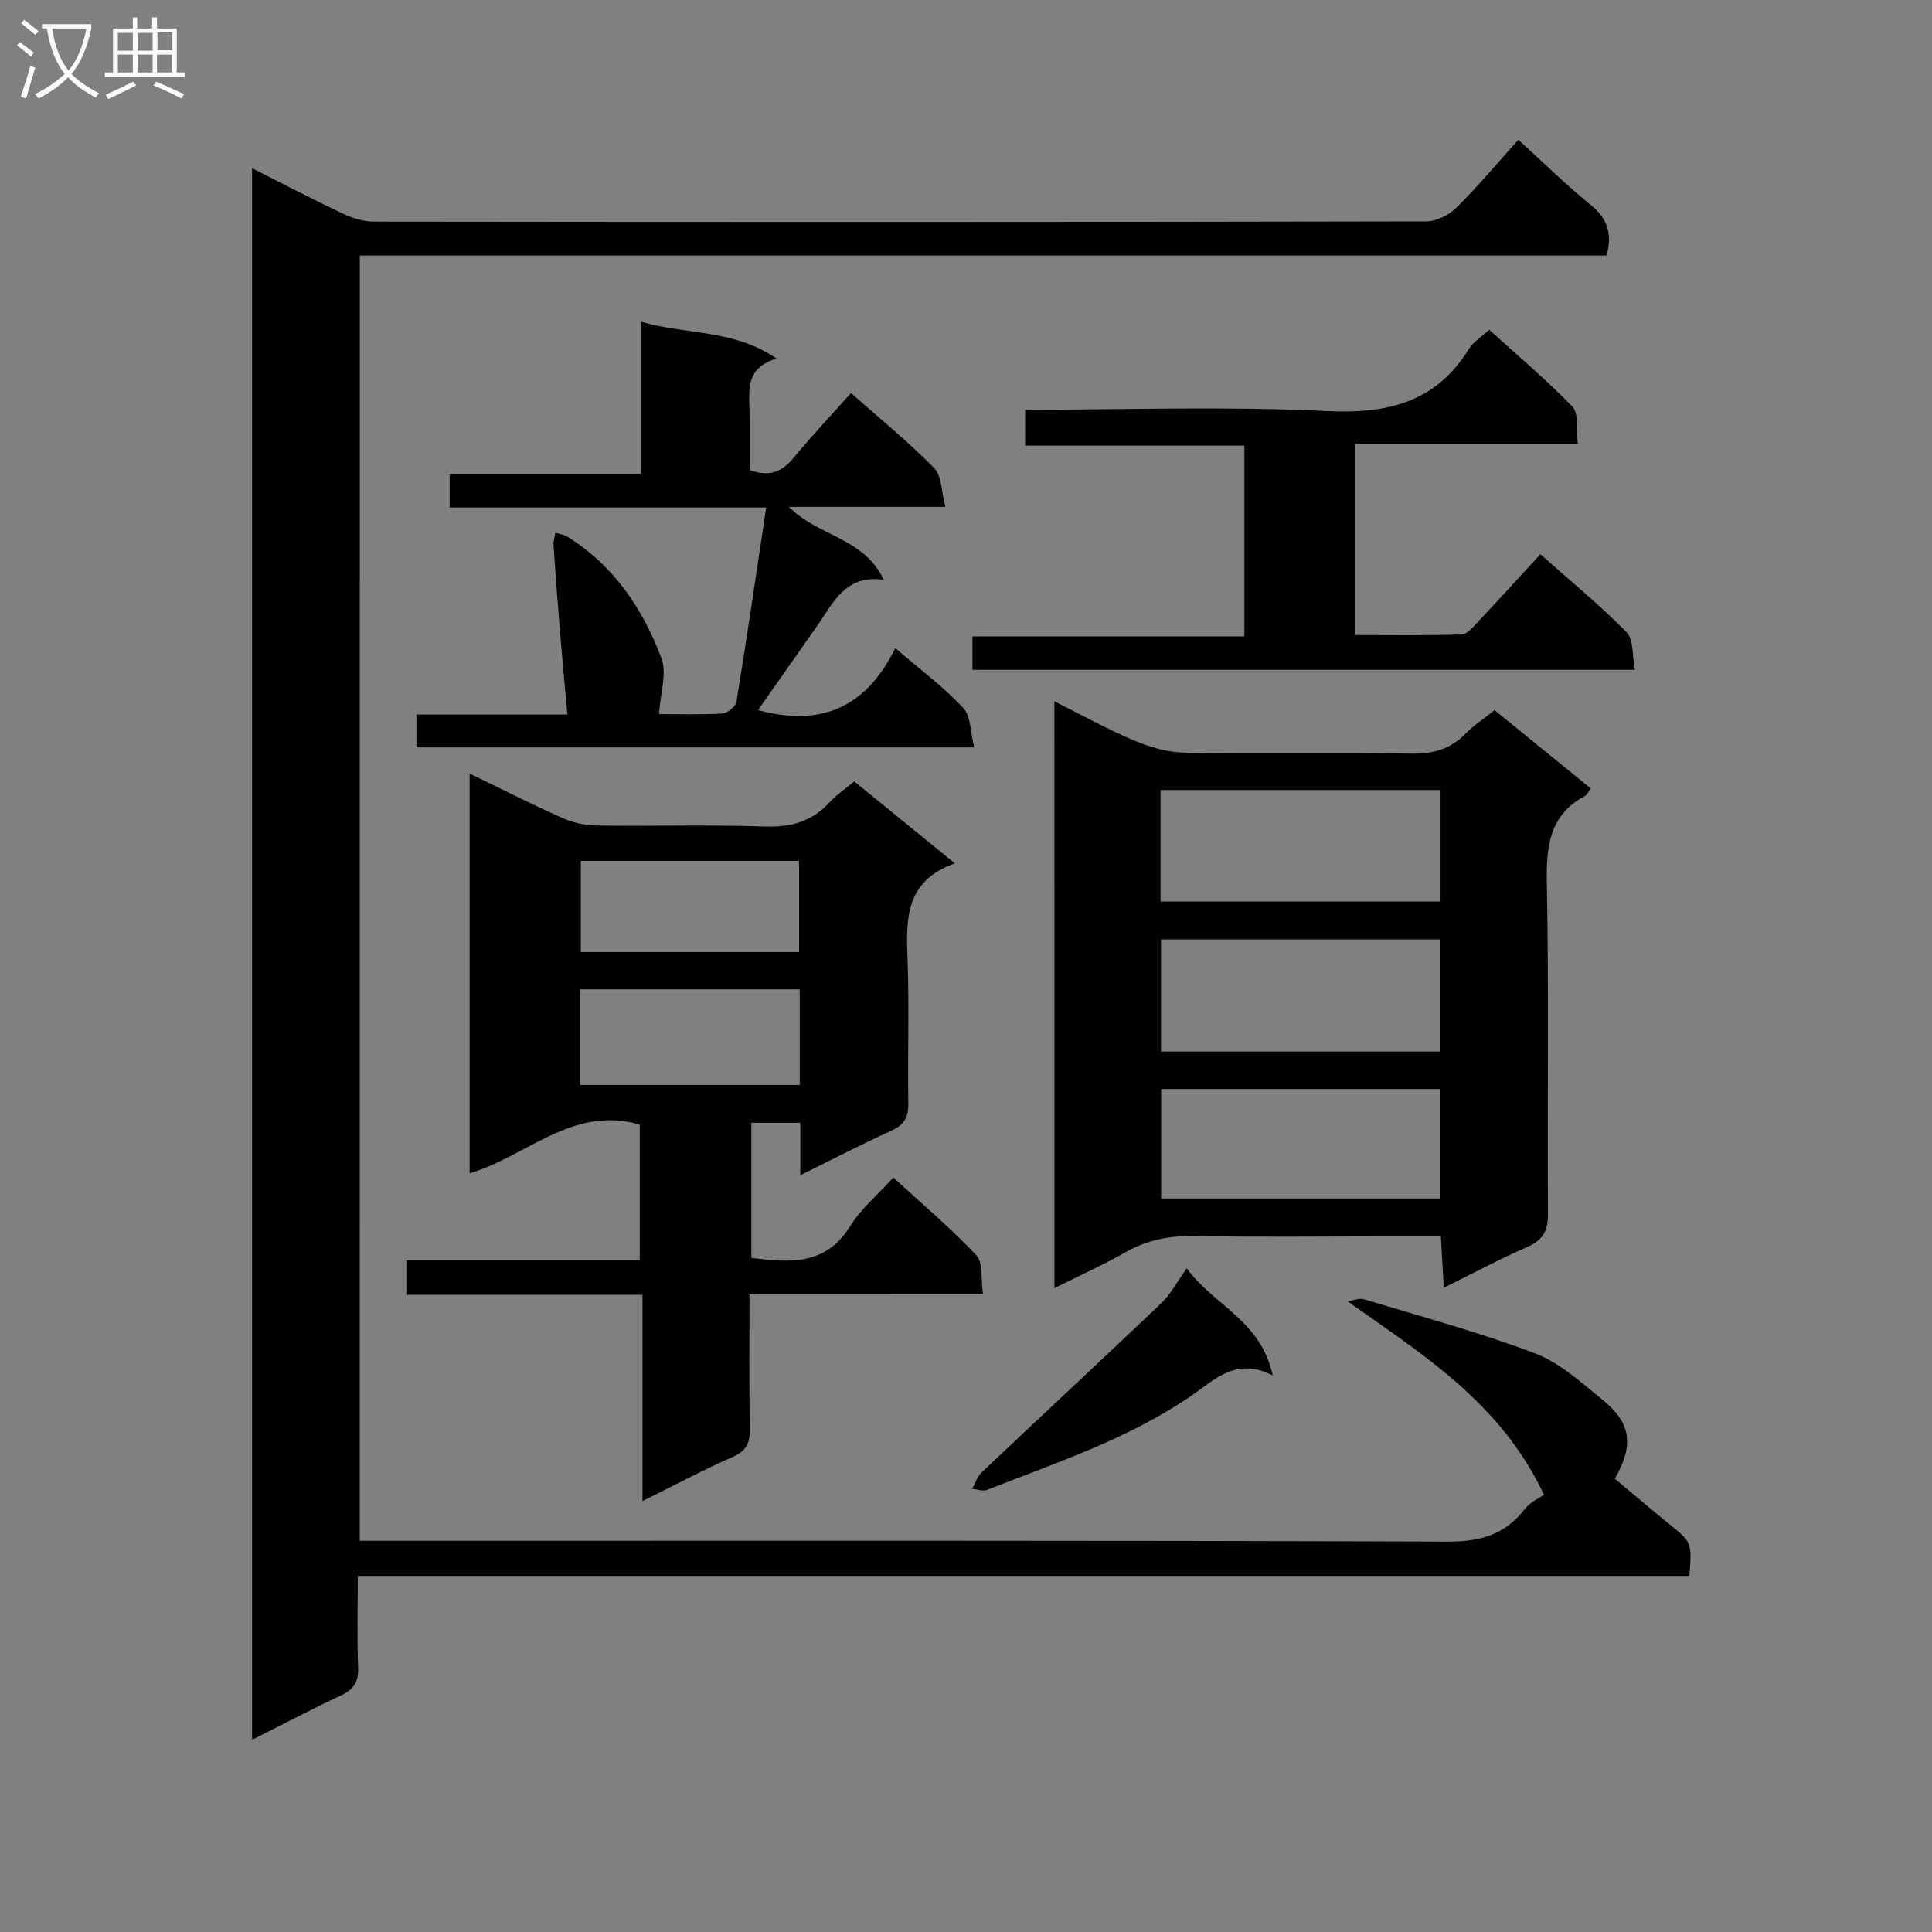 <svg enable-background="new 0 0 400 400" viewBox="0 0 400 400" xmlns="http://www.w3.org/2000/svg"><rect x="0" y="0" width="400" height="400" fill="#808080" stroke="none"/><g fill="#010104"><path d="m74.49 319h6.29c72.99 0 145.99-.1 218.98.17 6.76.02 11.83-1.45 15.95-6.77 1.17-1.51 3.2-2.37 3.97-2.91-9.02-19.09-25-28.95-40.66-40.05 1.12-.17 2.37-.75 3.35-.45 11.87 3.59 23.88 6.83 35.46 11.22 5.11 1.94 9.53 6.01 13.9 9.55 5.99 4.84 6.61 9.39 2.6 16.39 3.72 3.1 7.49 6.31 11.32 9.43 4.62 3.76 4.65 3.73 4.13 10.69-91.65 0-183.36 0-275.71 0 0 6.76-.15 12.87.07 18.96.11 2.92-.85 4.54-3.5 5.77-6.11 2.86-12.09 6.01-18.45 9.21 0-108.69 0-216.74 0-325.38 6.48 3.27 12.47 6.41 18.58 9.3 2.02.95 4.35 1.75 6.54 1.75 72.66.09 145.32.1 217.98-.05 2.12 0 4.72-1.32 6.28-2.86 4.47-4.43 8.52-9.29 12.79-14.04 5.14 4.68 9.9 9.37 15.05 13.56 3.45 2.81 4.43 5.95 3.21 10.42-85.83 0-171.76 0-258.12 0-.01 88.74-.01 177.11-.01 266.09z"/><path d="m155.17 267.99c0 9.67-.09 18.79.06 27.91.05 2.83-.67 4.48-3.46 5.7-6.05 2.66-11.9 5.79-18.75 9.18 0-14.63 0-28.44 0-42.69-16.62 0-32.53 0-48.73 0 0-2.52 0-4.58 0-7.17h48.16c0-9.72 0-18.93 0-28.08-13.85-4.06-23.37 6.57-35.22 10.08 0-27.52 0-54.75 0-82.77 6.58 3.19 12.73 6.32 19.03 9.13 2.19.98 4.72 1.6 7.11 1.64 11.66.16 23.33-.2 34.97.2 5.37.18 9.69-.98 13.34-4.94 1.44-1.57 3.26-2.79 5.18-4.4 6.73 5.48 13.4 10.92 20.84 16.97-10.66 3.74-10.08 12.07-9.78 20.58.34 9.65-.03 19.32.14 28.98.05 2.88-.77 4.54-3.48 5.77-6.15 2.79-12.14 5.91-18.88 9.23 0-4.05 0-7.3 0-10.84-3.54 0-6.64 0-10.14 0v27.97c7.93.97 15.38 1.65 20.49-6.62 2.23-3.6 5.67-6.45 8.91-10.03 5.9 5.43 11.86 10.45 17.17 16.09 1.44 1.53.92 4.92 1.39 8.1-16.38.01-32.11.01-48.35.01zm-35.04-43.36h45.44c0-6.72 0-13.13 0-19.8-15.27 0-30.29 0-45.44 0zm.12-46.39v18.87h45.19c0-6.57 0-12.65 0-18.87-15.18 0-29.96 0-45.19 0z"/><path d="m218.3 145.21c5.82 2.9 11.04 5.81 16.52 8.11 3.26 1.37 6.91 2.44 10.4 2.5 15.65.26 31.31-.04 46.97.21 4.47.07 8.05-.89 11.19-4.09 1.73-1.77 3.86-3.15 6.05-4.91 6.64 5.4 13.28 10.8 19.94 16.22-.58.76-.8 1.3-1.2 1.52-7.41 3.97-8.05 10.45-7.91 18.08.43 22.81.08 45.64.23 68.45.02 3.48-.99 5.43-4.24 6.85-5.71 2.49-11.21 5.44-17.33 8.47-.22-3.9-.39-6.99-.6-10.63-4.16 0-8.1 0-12.05 0-12.99 0-25.99.17-38.97-.08-5.16-.1-9.78.81-14.28 3.36-4.6 2.61-9.44 4.79-14.71 7.42-.01-40.62-.01-80.62-.01-121.48zm21.97 41.44h57.98c0-7.84 0-15.41 0-23.09-19.52 0-38.69 0-57.98 0zm57.97 7.85c-19.58 0-38.64 0-57.87 0v23.21h57.87c0-7.72 0-15.29 0-23.21zm0 30.97c-19.54 0-38.73 0-57.84 0v22.66h57.84c0-7.87 0-15.29 0-22.66z"/><path d="m185.36 134.18c5.46 4.7 10.17 8.18 14.08 12.41 1.6 1.72 1.46 5.05 2.25 8.15-38.97 0-77.03 0-115.47 0 0-2.03 0-4.09 0-6.8h31.25c-.52-5.8-1.02-11.01-1.45-16.22-.52-6.28-.99-12.56-1.42-18.84-.06-.85.25-1.72.39-2.58.83.26 1.75.36 2.47.81 9.61 5.96 15.62 14.92 19.48 25.16 1.19 3.15-.23 7.29-.5 11.57 3.94 0 8.51.15 13.06-.11 1.07-.06 2.8-1.41 2.96-2.37 2.16-13.22 4.1-26.48 6.17-40.29-22.14 0-43.71 0-65.53 0 0-2.43 0-4.37 0-6.93h39.66c0-10.67 0-20.74 0-31.52 9.44 2.74 19.11 1.5 28.04 7.63-6.47 1.89-5.7 6.48-5.62 10.83.07 4.13.02 8.26.02 12.22 4.12 1.55 6.74.36 9.14-2.55 3.69-4.47 7.68-8.69 11.85-13.37 5.99 5.31 11.92 10.12 17.22 15.53 1.6 1.63 1.49 4.94 2.31 8.03-11.19 0-21.31 0-32.38 0 6.04 6.15 15.49 6.29 19.62 15.09-7.99-1.12-10.43 4.79-13.77 9.54-4.07 5.79-8.14 11.58-12.25 17.44 12.82 3.5 22.31-.35 28.42-12.83z"/><path d="m212.24 84.83c21.08 0 41.75-.74 62.33.27 12.64.62 22.69-1.71 29.6-12.93.84-1.36 2.39-2.28 4.15-3.9 5.68 5.16 11.76 10.26 17.24 15.94 1.35 1.4.75 4.68 1.12 7.69-15.63 0-30.7 0-46.13 0v39.58c7.28 0 14.69.12 22.09-.12 1.17-.04 2.4-1.61 3.4-2.67 4.21-4.47 8.35-9.01 12.88-13.94 6.11 5.44 12.27 10.48 17.83 16.13 1.5 1.52 1.15 4.86 1.74 7.8-46.06 0-91.44 0-137.15 0 0-2.05 0-4.12 0-6.91h56.29c0-13.43 0-26.17 0-39.51-15 0-30.05 0-45.38 0-.01-2.66-.01-4.72-.01-7.43z"/><path d="m245.71 262.59c5.35 7.52 15.36 10.75 17.79 22.17-7.59-3.85-11.98.86-16.77 4.16-13 8.95-27.88 13.84-42.37 19.54-.86.34-2.04-.13-3.07-.22.62-1.12 1-2.49 1.88-3.33 12.41-11.74 24.93-23.36 37.31-35.14 1.87-1.79 3.11-4.23 5.23-7.18z"/></g><path d="m6.4 11.7c-1-.8-1.9-1.6-2.9-2.3l.6-.7c.9.7 1.9 1.4 2.9 2.2zm-2.1 8.3c.7-2.1 1.4-4.2 2-6.4.2.1.6.3 1 .4-.7 2.3-1.3 4.4-1.9 6.4zm3-12.8c-1.1-.9-2.1-1.7-2.9-2.4l.6-.7c1 .8 2 1.5 3 2.4zm1.4-1.3v-.9h10.2v.9c-.9 4.2-2.3 7.3-4.1 9.4 1.3 1.4 3.2 2.7 5.7 4-.2.2-.4.5-.7.9-2.5-1.4-4.4-2.7-5.7-4.2-1.4 1.5-3.5 3-6.1 4.4 0 0 0 0-.1-.1-.3-.4-.5-.7-.7-.8 2.7-1.3 4.7-2.8 6.2-4.2-1.8-2.2-3-5.3-3.7-9.4zm9.2 0h-7.1c.6 3.8 1.7 6.7 3.4 8.7 1.7-2 2.9-4.8 3.7-8.7z" fill="#fbfafa"/><path d="m31.6 3.6h.9v2.3h4.1v9.1h1.7v.9h-16.6v-.9h1.7v-9.1h4.1v-2.3h.9v2.3h3.1v-2.3zm-4 13.3.6.8c-1.9.9-3.8 1.9-5.8 2.8-.2-.3-.3-.6-.5-.9 2-.9 3.9-1.8 5.7-2.7zm-3.2-10.1v3.7h3.1v-3.7zm0 4.5v3.7h3.1v-3.7zm4.1-4.5v3.7h3.1v-3.7zm0 4.5v3.7h3.1v-3.7zm9.1 9.1c-2.1-1.1-4.1-2-5.8-2.7l.5-.8c2.2.9 4.1 1.8 5.8 2.6zm-1.9-13.7h-3.1v3.7h3.1v-3.6zm-3.2 4.6v3.7h3.1v-3.7z" fill="#fbfafa"/></svg>